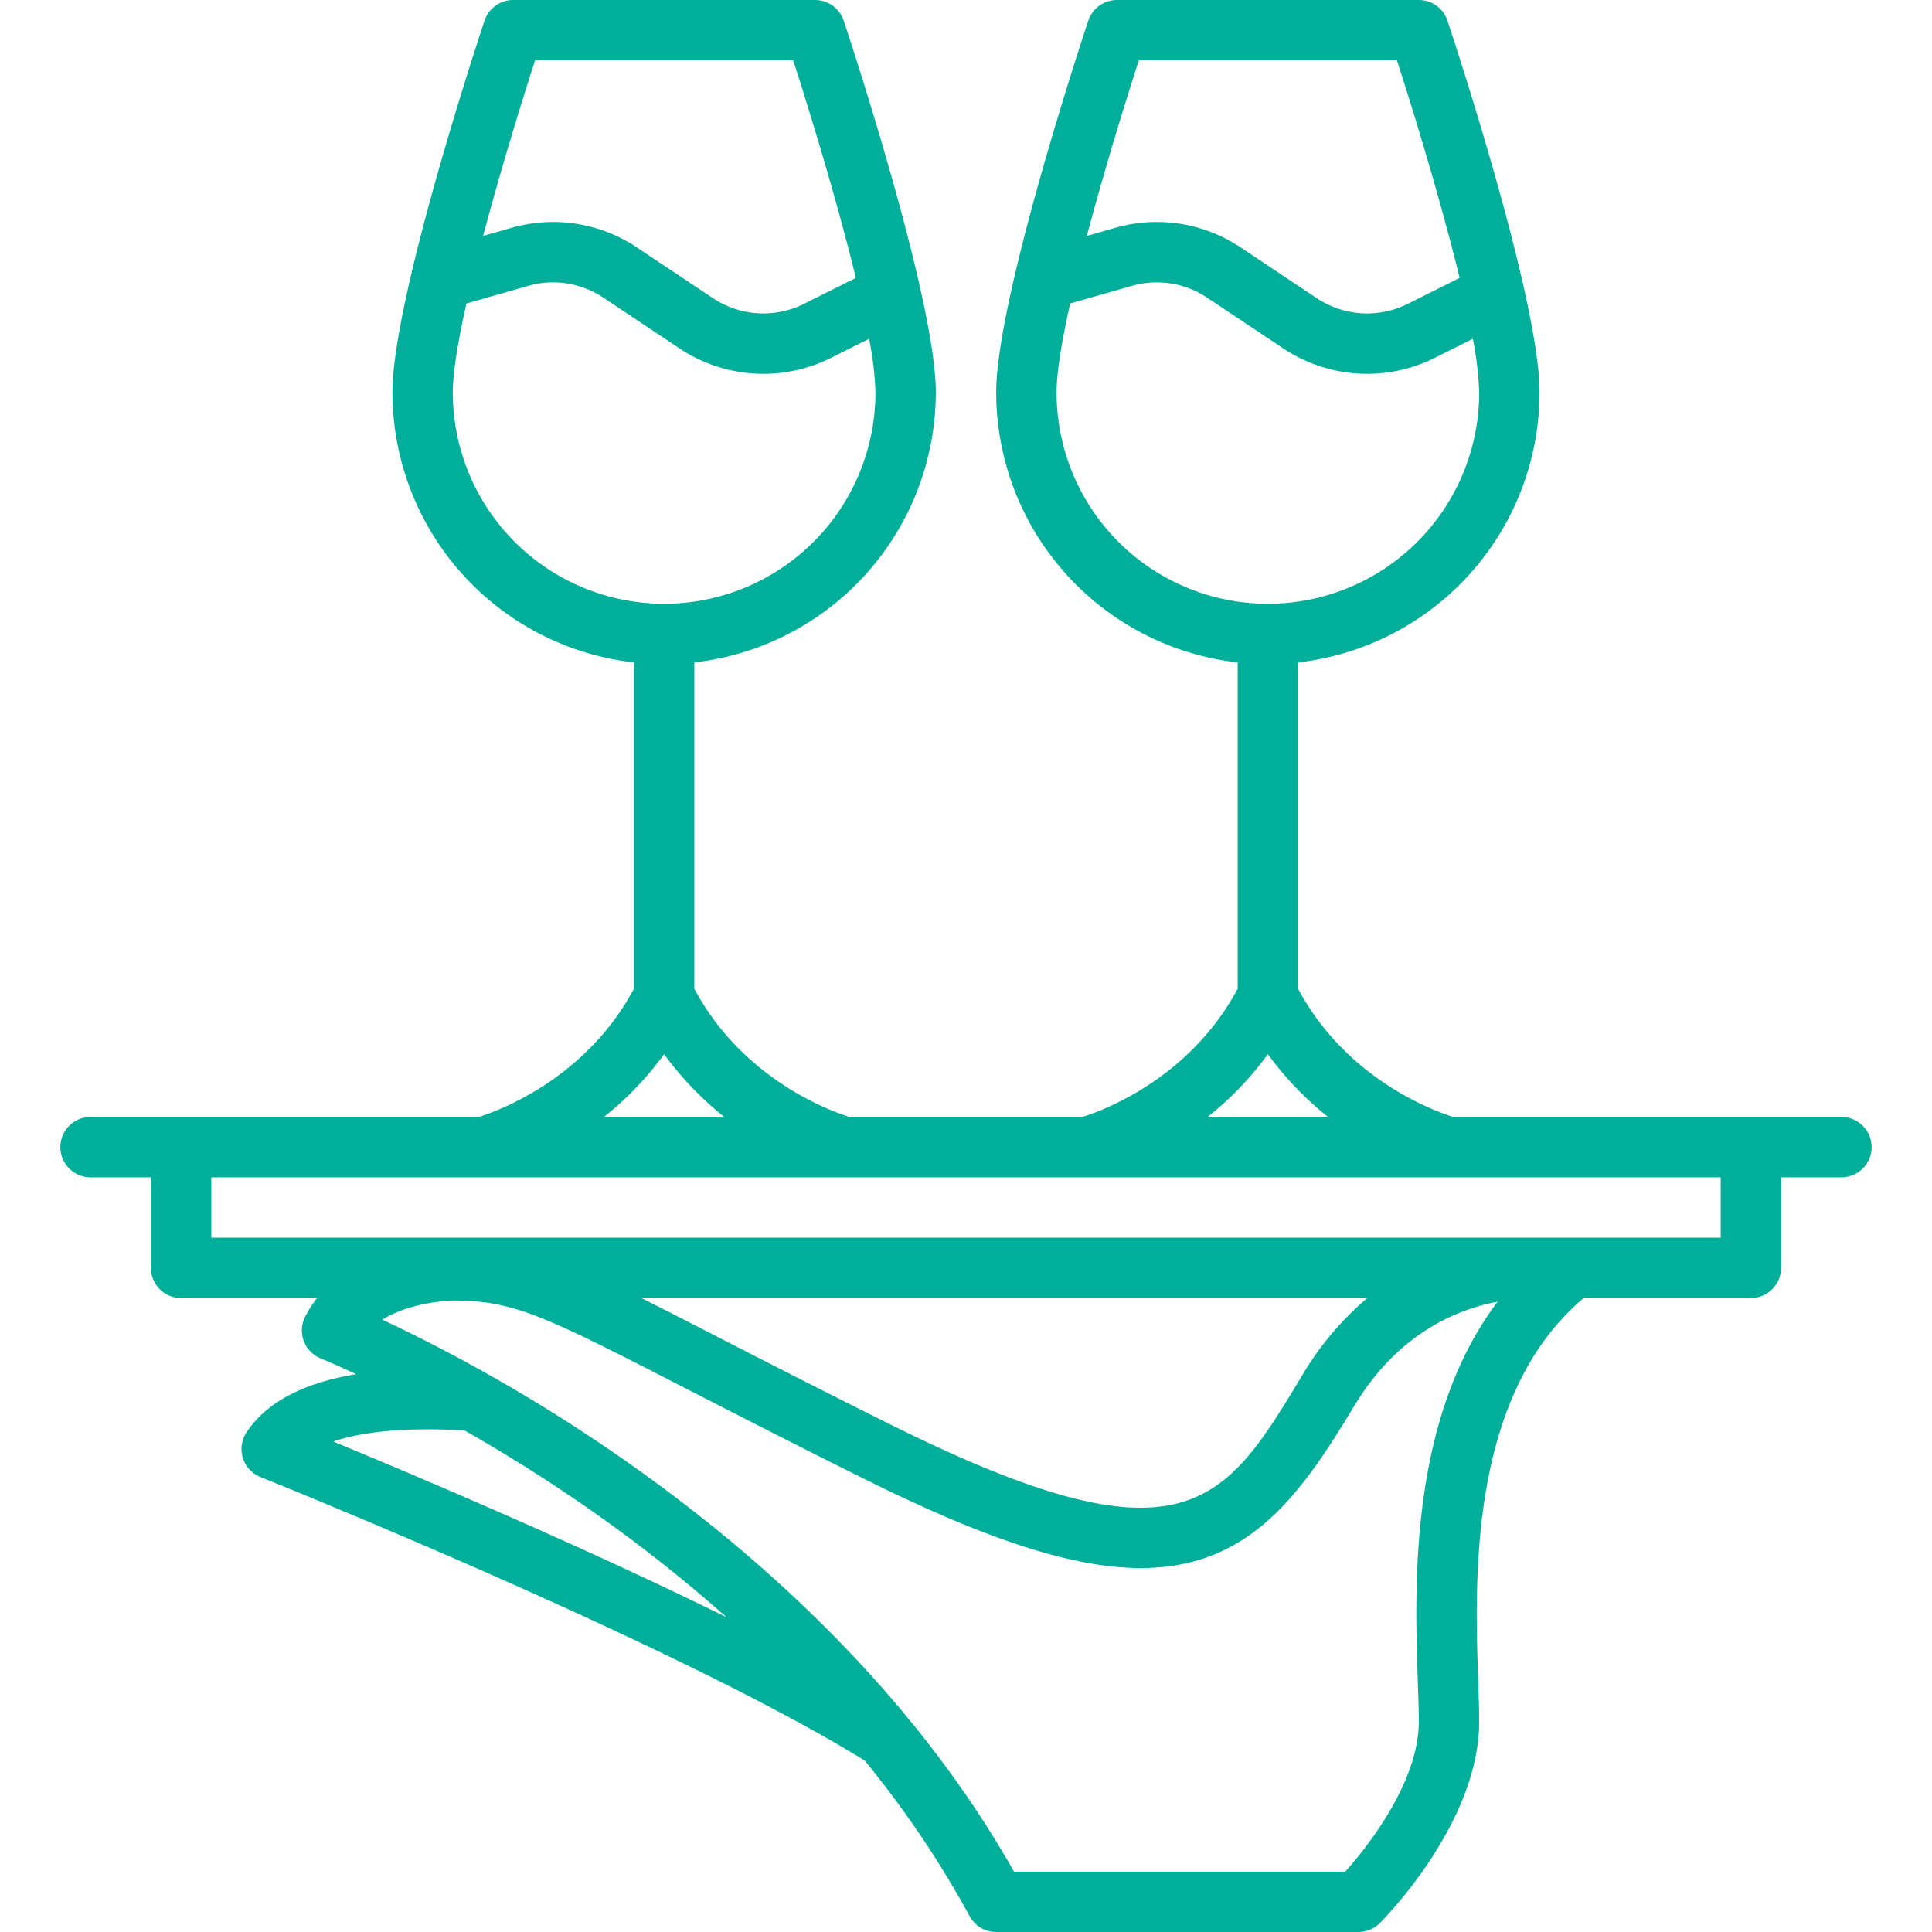 <svg xmlns="http://www.w3.org/2000/svg" xml:space="preserve" width="512" height="512"><path fill="#00af99" d="M488 296H385.13c-4.711-1.46-28.214-9.8-41.13-33.977v-86.478A72.1 72.1 0 0 0 408 104c0-25.011-23.414-95.54-24.411-98.53A8 8 0 0 0 376 0h-80a8 8 0 0 0-7.589 5.47C287.414 8.46 264 78.989 264 104a72.1 72.1 0 0 0 64 71.545v86.478c-12.929 24.2-36.468 32.535-41.126 33.977H225.13c-4.711-1.46-28.214-9.8-41.13-33.977v-86.478A72.1 72.1 0 0 0 248 104c0-25.011-23.414-95.54-24.411-98.53A8 8 0 0 0 216 0h-80a8 8 0 0 0-7.589 5.47C127.414 8.46 104 78.989 104 104a72.1 72.1 0 0 0 64 71.545v86.478c-12.929 24.2-36.468 32.535-41.126 33.977H24a8 8 0 0 0 0 16h16v24a8 8 0 0 0 8 8h36.012a30.2 30.2 0 0 0-3.162 5 8 8 0 0 0 4.186 11.02c.1.039 3.524 1.422 9.378 4.153-14.028 2.3-23.767 7.436-29.07 15.389a8 8 0 0 0 3.685 11.866c1.1.44 109.73 44.022 160.107 75.118a264.4 264.4 0 0 1 27.826 41.259A8 8 0 0 0 264 512h96a8 8 0 0 0 5.646-2.332C366.722 508.6 392 483.106 392 456.186c0-3.1-.124-6.694-.267-10.856-.911-26.538-2.573-75.6 27.965-101.33H464a8 8 0 0 0 8-8v-24h16a8 8 0 0 0 0-16M301.8 16h68.41c4.562 14.1 11.741 37.631 16.6 57.652l-13.778 6.888a24.05 24.05 0 0 1-24.046-1.5l-20.237-13.488a39.94 39.94 0 0 0-33.174-5.181l-7.55 2.157C292.563 45.432 298.058 27.551 301.8 16M280 104c0-5.381 1.424-13.82 3.606-23.57l16.364-4.674a23.96 23.96 0 0 1 19.9 3.108l20.237 13.491a40.08 40.08 0 0 0 40.077 2.5l10.127-5.064A85 85 0 0 1 392 104a56 56 0 0 1-112 0m56 175.368A85.4 85.4 0 0 0 351.953 296h-31.906A85.4 85.4 0 0 0 336 279.368M141.795 16h68.41c4.562 14.1 11.741 37.631 16.6 57.652l-13.773 6.888a24.05 24.05 0 0 1-24.046-1.5l-20.237-13.488a39.94 39.94 0 0 0-33.174-5.181l-7.55 2.157c4.538-17.096 10.033-34.977 13.77-46.528M120 104c0-5.381 1.424-13.82 3.606-23.57l16.364-4.674a23.96 23.96 0 0 1 19.9 3.108l20.237 13.491a40.08 40.08 0 0 0 40.077 2.5l10.127-5.064A85 85 0 0 1 232 104a56 56 0 0 1-112 0m56 175.368A85.4 85.4 0 0 0 191.953 296h-31.906A85.4 85.4 0 0 0 176 279.368M88.327 382.024c7.986-2.756 19.931-3.8 34.773-2.948a435 435 0 0 1 27.764 17.229 398 398 0 0 1 41.684 32.279q-23.854-11.769-55.132-25.593a2246 2246 0 0 0-49.089-20.967m287.416 63.855c.138 4.016.257 7.482.257 10.307 0 16.352-13.993 33.656-19.482 39.814h-87.8c-29.8-52.753-75.632-90.563-109.251-113.191a436.5 436.5 0 0 0-58.142-33.091c7.735-4.822 18.55-5.067 18.675-5.068 16.337 0 24.23 4.051 62.162 23.519 12.087 6.2 27.128 13.922 46.272 23.457 40.949 20.4 66.787 27.14 86.392 22.542 20.482-4.8 32.057-21.641 44.027-41.514 11.282-18.731 26.4-25.48 38.027-27.7-23.527 31.287-22.011 75.485-21.137 100.925m-30.6-81.481c-20.813 34.564-31.263 51.911-109.577 12.902-19.056-9.492-34.05-17.187-46.1-23.37-7.46-3.83-13.865-7.116-19.5-9.934h192.4a79.8 79.8 0 0 0-17.219 20.404ZM456 328H56v-16h400Z" data-original="#000000"/></svg>